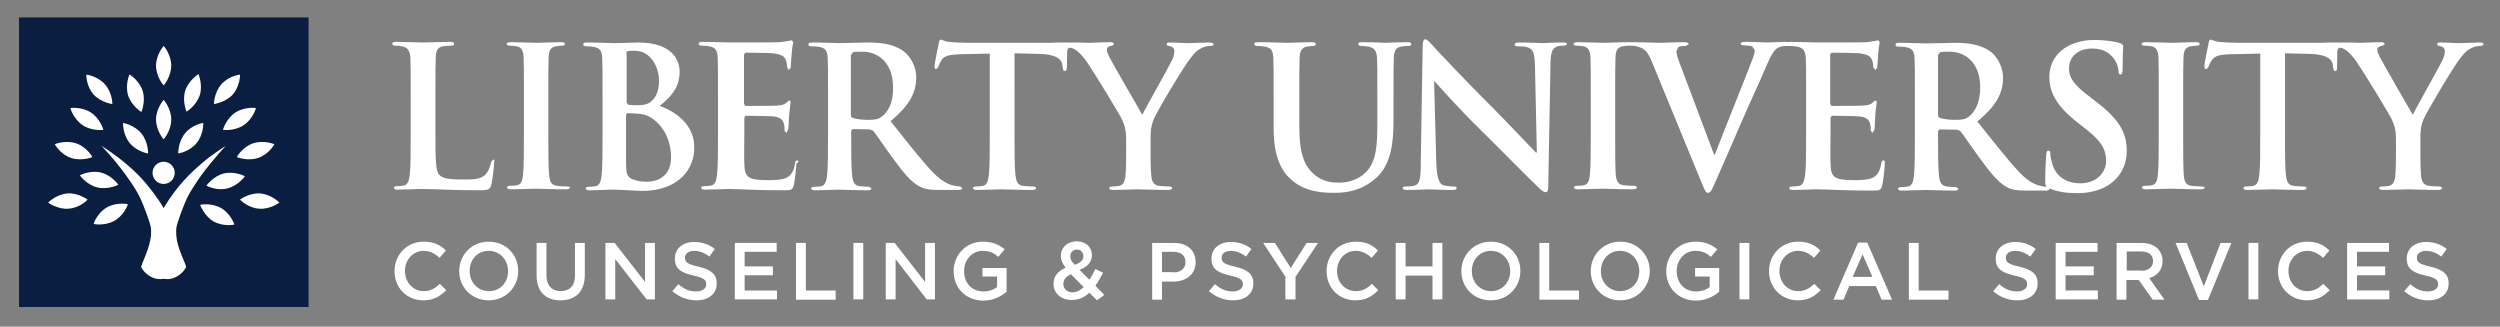 <?xml version="1.0" encoding="UTF-8"?>
<!-- Generator: Adobe Illustrator 27.0.0, SVG Export Plug-In . SVG Version: 6.00 Build 0)  -->
<svg version="1.1" id="Layer_1" xmlns="http://www.w3.org/2000/svg" xmlns:xlink="http://www.w3.org/1999/xlink" x="0px" y="0px" viewBox="0 0 788.3 103" style="" xml:space="preserve">
<rect x="0" y="0" width="788.3" height="103" fill="#808080" stroke="none"/>
<style type="text/css">
	.st0{fill:#FFFFFF; background-color: #FFFFFF;}
	.st1{fill:#091E40; background-color: #091E40;}
</style>
<g>
	<g>
		<path class="st0" fill="#FFFFFF" d="M124.4,85.5L124.4,85.5c0-5.1,3.8-9.3,9.2-9.3c3.3,0,5.3,1.1,7,2.8l-2,2.3c-1.4-1.3-3-2.2-5-2.2    c-3.4,0-5.9,2.8-5.9,6.3v0.1c0,3.5,2.5,6.3,5.9,6.3c2.2,0,3.6-0.9,5.1-2.3l2,2c-1.9,1.9-3.9,3.2-7.2,3.2    C128.2,94.7,124.4,90.7,124.4,85.5z"/>
		<path class="st0" fill="#FFFFFF" d="M144.8,85.5L144.8,85.5c0-5.1,3.9-9.3,9.3-9.3c5.5,0,9.3,4.2,9.3,9.2v0.1c0,5-3.9,9.2-9.3,9.2    S144.8,90.6,144.8,85.5z M160.2,85.5L160.2,85.5c0-3.5-2.5-6.4-6.1-6.4s-6,2.8-6,6.3v0.1c0,3.5,2.5,6.3,6.1,6.3    S160.2,89,160.2,85.5z"/>
		<path class="st0" fill="#FFFFFF" d="M169.2,86.8V76.6h3.1v10.1c0,3.3,1.7,5.1,4.5,5.1c2.8,0,4.5-1.7,4.5-4.9V76.6h3.1v10.1c0,5.3-3,8-7.7,8    C172.1,94.7,169.2,92,169.2,86.8z"/>
		<path class="st0" fill="#FFFFFF" d="M190.9,76.6h2.9l9.6,12.3V76.6h3.1v17.8h-2.6L194,81.7v12.7h-3.1V76.6z"/>
		<path class="st0" fill="#FFFFFF" d="M212,91.8l1.9-2.2c1.7,1.5,3.4,2.3,5.6,2.3c1.9,0,3.2-0.9,3.2-2.2v-0.1c0-1.3-0.7-2-4-2.7    c-3.8-0.9-5.9-2-5.9-5.3v-0.1c0-3.1,2.5-5.2,6.1-5.2c2.6,0,4.7,0.8,6.5,2.2l-1.7,2.4c-1.6-1.2-3.2-1.8-4.8-1.8    c-1.8,0-2.9,0.9-2.9,2.1v0.1c0,1.4,0.8,2,4.3,2.8c3.8,0.9,5.7,2.3,5.7,5.2v0.1c0,3.3-2.6,5.3-6.4,5.3    C216.8,94.7,214.2,93.7,212,91.8z"/>
		<path class="st0" fill="#FFFFFF" d="M231.7,76.6h13.2v2.8h-10.1V84h8.9v2.8h-8.9v4.8h10.2v2.8h-13.3V76.6z"/>
		<path class="st0" fill="#FFFFFF" d="M251,76.6h3.1v15h9.4v2.9H251V76.6z"/>
		<path class="st0" fill="#FFFFFF" d="M269.1,76.6h3.1v17.8h-3.1V76.6z"/>
		<path class="st0" fill="#FFFFFF" d="M279.2,76.6h2.9l9.6,12.3V76.6h3.1v17.8h-2.6l-9.8-12.7v12.7h-3.1V76.6z"/>
		<path class="st0" fill="#FFFFFF" d="M300.7,85.5L300.7,85.5c0-5,3.8-9.3,9.2-9.3c3.1,0,5,0.9,6.9,2.4l-2,2.4c-1.4-1.2-2.7-1.9-5-1.9    c-3.3,0-5.8,2.9-5.8,6.3v0.1c0,3.7,2.4,6.4,6.1,6.4c1.7,0,3.2-0.5,4.3-1.4v-3.3h-4.6v-2.7h7.6v7.5c-1.8,1.5-4.3,2.8-7.4,2.8    C304.4,94.7,300.7,90.7,300.7,85.5z"/>
		<path class="st0" fill="#FFFFFF" d="M343.5,92.3c-1.5,1.4-3.3,2.3-5.5,2.3c-3.3,0-5.8-2-5.8-5.1v-0.1c0-2.3,1.4-3.9,3.8-5c-1-1.3-1.5-2.4-1.5-3.7    v-0.1c0-2.4,1.9-4.5,5.1-4.5c2.8,0,4.7,1.9,4.7,4.3v0.1c0,2.3-1.6,3.7-3.9,4.6l3.1,3.1c0.7-1,1.3-2.2,1.9-3.4l2.4,1.2    c-0.7,1.4-1.5,2.8-2.4,4.1l2.8,2.9l-2.3,1.7L343.5,92.3z M341.7,90.5l-4-4c-1.7,0.7-2.4,1.8-2.4,3v0.1c0,1.5,1.2,2.6,3,2.6    C339.6,92.1,340.7,91.5,341.7,90.5z M341.6,80.8L341.6,80.8c0-1.2-0.8-2.1-2-2.1c-1.3,0-2.1,0.9-2.1,2.1v0.1    c0,0.9,0.4,1.6,1.4,2.6C340.6,82.9,341.6,82.1,341.6,80.8z"/>
		<path class="st0" fill="#FFFFFF" d="M363.2,76.6h7c4.2,0,6.8,2.4,6.8,6v0.1c0,4-3.2,6.1-7.1,6.1h-3.5v5.7h-3.1V76.6z M370,85.9    c2.4,0,3.8-1.3,3.8-3.2v-0.1c0-2.1-1.5-3.2-3.8-3.2h-3.6v6.4H370z"/>
		<path class="st0" fill="#FFFFFF" d="M381.2,91.8l1.9-2.2c1.7,1.5,3.4,2.3,5.6,2.3c1.9,0,3.2-0.9,3.2-2.2v-0.1c0-1.3-0.7-2-4-2.7    c-3.8-0.9-5.9-2-5.9-5.3v-0.1c0-3.1,2.5-5.2,6.1-5.2c2.6,0,4.7,0.8,6.5,2.2l-1.7,2.4c-1.6-1.2-3.2-1.8-4.8-1.8    c-1.8,0-2.9,0.9-2.9,2.1v0.1c0,1.4,0.8,2,4.3,2.8c3.8,0.9,5.7,2.3,5.7,5.2v0.1c0,3.3-2.6,5.3-6.4,5.3    C386,94.7,383.4,93.7,381.2,91.8z"/>
		<path class="st0" fill="#FFFFFF" d="M405.4,87.4l-7.1-10.8h3.7l5,7.9l5-7.9h3.6l-7.1,10.7v7.1h-3.2V87.4z"/>
		<path class="st0" fill="#FFFFFF" d="M418.3,85.5L418.3,85.5c0-5.1,3.8-9.3,9.2-9.3c3.3,0,5.3,1.1,7,2.8l-2,2.3c-1.4-1.3-3-2.2-5-2.2    c-3.4,0-5.9,2.8-5.9,6.3v0.1c0,3.5,2.5,6.3,5.9,6.3c2.2,0,3.6-0.9,5.1-2.3l2,2c-1.9,1.9-3.9,3.2-7.2,3.2    C422.1,94.7,418.3,90.7,418.3,85.5z"/>
		<path class="st0" fill="#FFFFFF" d="M440.1,76.6h3.1V84h8.5v-7.4h3.1v17.8h-3.1v-7.5h-8.5v7.5h-3.1V76.6z"/>
		<path class="st0" fill="#FFFFFF" d="M460.8,85.5L460.8,85.5c0-5.1,3.9-9.3,9.3-9.3c5.5,0,9.3,4.2,9.3,9.2v0.1c0,5-3.9,9.2-9.3,9.2    C464.6,94.7,460.8,90.6,460.8,85.5z M476.2,85.5L476.2,85.5c0-3.5-2.5-6.4-6.1-6.4c-3.5,0-6,2.8-6,6.3v0.1c0,3.5,2.5,6.3,6.1,6.3    C473.7,91.8,476.2,89,476.2,85.5z"/>
		<path class="st0" fill="#FFFFFF" d="M485.4,76.6h3.1v15h9.4v2.9h-12.5V76.6z"/>
		<path class="st0" fill="#FFFFFF" d="M501.6,85.5L501.6,85.5c0-5.1,3.9-9.3,9.3-9.3c5.5,0,9.3,4.2,9.3,9.2v0.1c0,5-3.9,9.2-9.3,9.2    S501.6,90.6,501.6,85.5z M516.9,85.5L516.9,85.5c0-3.5-2.5-6.4-6.1-6.4c-3.5,0-6,2.8-6,6.3v0.1c0,3.5,2.5,6.3,6.1,6.3    S516.9,89,516.9,85.5z"/>
		<path class="st0" fill="#FFFFFF" d="M525.4,85.5L525.4,85.5c0-5,3.8-9.3,9.2-9.3c3.1,0,5,0.9,6.9,2.4l-2,2.4c-1.4-1.2-2.7-1.9-5-1.9    c-3.3,0-5.8,2.9-5.8,6.3v0.1c0,3.7,2.4,6.4,6.1,6.4c1.7,0,3.2-0.5,4.3-1.4v-3.3h-4.6v-2.7h7.6v7.5c-1.8,1.5-4.3,2.8-7.4,2.8    C529.1,94.7,525.4,90.7,525.4,85.5z"/>
		<path class="st0" fill="#FFFFFF" d="M548.5,76.6h3.1v17.8h-3.1V76.6z"/>
		<path class="st0" fill="#FFFFFF" d="M557.8,85.5L557.8,85.5c0-5.1,3.8-9.3,9.2-9.3c3.3,0,5.3,1.1,7,2.8l-2,2.3c-1.4-1.3-3-2.2-5-2.2    c-3.4,0-5.9,2.8-5.9,6.3v0.1c0,3.5,2.5,6.3,5.9,6.3c2.2,0,3.6-0.9,5.1-2.3l2,2c-1.9,1.9-3.9,3.2-7.2,3.2    C561.7,94.7,557.8,90.7,557.8,85.5z"/>
		<path class="st0" fill="#FFFFFF" d="M585.9,76.5h2.9l7.8,18h-3.3l-1.8-4.3h-8.4l-1.8,4.3h-3.2L585.9,76.5z M590.4,87.3l-3.1-7.1l-3.1,7.1H590.4z"/>
		<path class="st0" fill="#FFFFFF" d="M601.9,76.6h3.1v15h9.4v2.9h-12.5V76.6z"/>
		<path class="st0" fill="#FFFFFF" d="M628.5,91.8l1.9-2.2c1.7,1.5,3.4,2.3,5.6,2.3c1.9,0,3.2-0.9,3.2-2.2v-0.1c0-1.3-0.7-2-4-2.7    c-3.8-0.9-5.9-2-5.9-5.3v-0.1c0-3.1,2.5-5.2,6.1-5.2c2.6,0,4.7,0.8,6.5,2.2l-1.7,2.4c-1.6-1.2-3.2-1.8-4.8-1.8    c-1.8,0-2.9,0.9-2.9,2.1v0.1c0,1.4,0.8,2,4.3,2.8c3.8,0.9,5.7,2.3,5.7,5.2v0.1c0,3.3-2.6,5.3-6.4,5.3    C633.2,94.7,630.6,93.7,628.5,91.8z"/>
		<path class="st0" fill="#FFFFFF" d="M648.2,76.6h13.2v2.8h-10.1V84h8.9v2.8h-8.9v4.8h10.2v2.8h-13.3V76.6z"/>
		<path class="st0" fill="#FFFFFF" d="M667.4,76.6h7.9c2.2,0,4,0.7,5.1,1.8c0.9,1,1.5,2.3,1.5,3.8v0.1c0,2.9-1.8,4.7-4.2,5.4l4.8,6.8h-3.7l-4.4-6.2    h-3.9v6.2h-3.1V76.6z M675.2,85.4c2.2,0,3.7-1.2,3.7-3v-0.1c0-1.9-1.4-3-3.7-3h-4.6v6H675.2z"/>
		<path class="st0" fill="#FFFFFF" d="M686,76.6h3.5l5.4,13.7l5.3-13.7h3.4l-7.4,18h-2.8L686,76.6z"/>
		<path class="st0" fill="#FFFFFF" d="M709,76.6h3.1v17.8H709V76.6z"/>
		<path class="st0" fill="#FFFFFF" d="M718.3,85.5L718.3,85.5c0-5.1,3.8-9.3,9.2-9.3c3.3,0,5.3,1.1,7,2.8l-2,2.3c-1.4-1.3-3-2.2-5-2.2    c-3.4,0-5.9,2.8-5.9,6.3v0.1c0,3.5,2.5,6.3,5.9,6.3c2.2,0,3.6-0.9,5.1-2.3l2,2c-1.9,1.9-3.9,3.2-7.2,3.2    C722.2,94.7,718.3,90.7,718.3,85.5z"/>
		<path class="st0" fill="#FFFFFF" d="M740.1,76.6h13.2v2.8h-10.1V84h8.9v2.8h-8.9v4.8h10.2v2.8h-13.3V76.6z"/>
		<path class="st0" fill="#FFFFFF" d="M758.1,91.8l1.9-2.2c1.7,1.5,3.4,2.3,5.6,2.3c1.9,0,3.2-0.9,3.2-2.2v-0.1c0-1.3-0.7-2-4-2.7    c-3.8-0.9-5.9-2-5.9-5.3v-0.1c0-3.1,2.5-5.2,6.1-5.2c2.6,0,4.7,0.8,6.5,2.2l-1.7,2.4c-1.6-1.2-3.2-1.8-4.8-1.8    c-1.8,0-2.9,0.9-2.9,2.1v0.1c0,1.4,0.8,2,4.3,2.8c3.8,0.9,5.7,2.3,5.7,5.2v0.1c0,3.3-2.6,5.3-6.4,5.3    C762.8,94.7,760.3,93.7,758.1,91.8z"/>
	</g>
	<g>
		<path class="st0" fill="#FFFFFF" d="M155.5,50.3l-0.7,0.9c-0.1,1.2-0.9,2.9-1.6,3.7c-1.5,1.7-3.9,1.7-7.2,1.7c-4.8,0-6.4-0.4-7.4-1.4    c-1.3-1.1-1.3-5.4-1.3-13.2V31.2c0-9.4,0-11.1,0.1-13.1c0.1-2.2,0.6-3.2,2.3-3.5c0.7-0.1,1.7-0.2,2.4-0.2c0.7,0,1.1-0.1,1.1-0.6    c0-0.4-0.4-0.6-1.3-0.6c-2.4,0-6.9,0.2-8.4,0.2c-1.7,0-5.5-0.2-8.4-0.2c-0.9,0-1.4,0.1-1.4,0.6c0,0.4,0.4,0.6,1,0.6    c0.8,0,1.5,0.1,2,0.2c2,0.4,2.5,1.4,2.7,3.5c0.1,2,0.1,3.7,0.1,13.1v10.8c0,5.7,0,10.5-0.3,13.1c-0.2,1.8-0.6,3.1-1.8,3.4    c-0.6,0.1-1.3,0.2-2.2,0.2c-0.7,0-1,0.2-1,0.5c0,0.4,0.4,0.6,1.2,0.6c1.2,0,2.8-0.1,4.2-0.1c1.5-0.1,2.8-0.1,3.5-0.1    c2.5,0,4.7,0.1,7.5,0.2c2.8,0.1,6,0.2,10.4,0.2c3.2,0,3.5-0.3,3.9-1.7c0.5-1.8,0.9-6.4,0.9-7.1C156,50.6,155.9,50.3,155.5,50.3"/>
		<path class="st0" fill="#FFFFFF" d="M178.8,58.8c-0.9,0-2.3-0.1-3.1-0.2c-1.9-0.2-2.3-1.4-2.5-3c-0.3-2.6-0.3-7.5-0.3-13.5V31.2    c0-9.4,0-11.1,0.1-13.1c0.1-2.2,0.6-3.2,2.3-3.5c0.7-0.1,1.2-0.2,1.8-0.2c0.6,0,1-0.1,1-0.6c0-0.4-0.5-0.5-1.3-0.5    c-2.3,0-6,0.2-7.5,0.2c-1.8,0-5.7-0.2-8-0.2c-1,0-1.5,0.1-1.5,0.5c0,0.5,0.4,0.6,1,0.6c0.7,0,1.5,0.1,2.2,0.2    c1.4,0.3,2,1.3,2.1,3.4c0.1,2,0.1,3.7,0.1,13.1v10.8c0,6,0,10.8-0.3,13.4c-0.2,1.8-0.6,2.8-1.8,3.1c-0.5,0.1-1.3,0.2-2.2,0.2    c-0.7,0-1,0.2-1,0.5c0,0.4,0.4,0.6,1.2,0.6c2.5,0,6.3-0.2,7.8-0.2c1.7,0,5.6,0.2,9.6,0.2c0.7,0,1.2-0.2,1.2-0.6    C179.8,59,179.5,58.8,178.8,58.8"/>
		<path class="st0" fill="#FFFFFF" d="M204.1,57.3c-1.4,0-2.8-0.1-4.5-0.7c-2-0.8-2.2-1.9-2.2-5.9V36.1l0.4-0.4c0.9,0,1.5,0,2.7,0.1    c2.4,0.1,3.8,0.6,5.1,1.5c4.7,3.3,6,8.4,6,12.3C211.6,55.9,206.9,57.3,204.1,57.3 M197.5,17.1c0-0.7,0.1-0.9,0.6-1    c0.6-0.1,1.2-0.1,2-0.1c5.3,0,7.7,5.4,7.7,9.5c0,3-0.9,5.2-2.5,6.5c-1,0.9-2.4,1.2-4.4,1.2c-1.4,0-2.3-0.1-2.9-0.2l-0.4-0.7V17.1z     M208,33.4c3.4-2.7,6.3-5.7,6.3-10.8c0-3.3-2-9.2-13.1-9.2c-2.1,0-4.5,0.2-7.5,0.2c-1.2,0-5.1-0.2-8.4-0.2c-0.9,0-1.4,0.1-1.4,0.6    c0,0.4,0.4,0.6,1,0.6c0.9,0,1.9,0.1,2.4,0.2c2,0.4,2.5,1.4,2.6,3.5c0.1,2,0.1,3.7,0.1,13.1v10.8c0,5.7,0,10.5-0.3,13.1    c-0.2,1.8-0.6,3.1-1.8,3.4c-0.6,0.1-1.3,0.2-2.2,0.2c-0.7,0-1,0.2-1,0.5c0,0.4,0.4,0.6,1.2,0.6c1.2,0,2.8-0.1,4.2-0.1    c1.5-0.1,2.8-0.1,3.5-0.1c0.9,0,2.8,0.1,4.6,0.2c1.8,0.1,3.6,0.2,4.3,0.2c11.3,0,16.4-6.8,16.4-13.4C219.2,39.5,213,35.1,208,33.4    "/>
		<path class="st0" fill="#FFFFFF" d="M251.4,50.6c-0.4,0-0.6,0.2-0.7,0.9c-0.4,2.5-1.2,3.8-2.8,4.6c-1.6,0.7-4.2,0.7-5.8,0.7    c-6.3,0-7.3-0.9-7.4-5.2c-0.1-1.8,0-7.5,0-9.6v-4.9l0.4-0.6c1.5,0,7.6,0.1,8.7,0.2c2.3,0.2,3.1,1.2,3.4,2.4    c0.2,0.8,0.2,1.6,0.2,2.2l0.6,0.6l0.6-1.2c0-0.4,0.2-2.9,0.2-4.1c0.3-3.1,0.5-4.1,0.5-4.5l-0.4-0.5l-1,0.8c-0.5,0.6-1.5,0.8-3,0.9    c-1.4,0.1-8.5,0.1-9.9,0.1l-0.4-0.7V17.2l0.4-0.6c1.2,0,7.7,0.1,8.7,0.2c3.1,0.4,3.7,1.1,4.1,2.2c0.3,0.7,0.4,1.8,0.4,2.2l0.5,0.9    l0.6-0.7c0.1-0.7,0.2-3.5,0.3-4.1c0.2-2.8,0.5-3.6,0.5-4l-0.4-0.6l-1,0.2c-0.5,0.1-1.5,0.2-2.7,0.4c-1.2,0.1-13.4,0.1-15.4,0.1    c-0.9,0-2.3-0.1-3.9-0.1c-1.5,0-3.3-0.1-5-0.1c-0.9,0-1.4,0.1-1.4,0.6c0,0.4,0.4,0.6,1,0.6c0.9,0,1.9,0.1,2.4,0.2    c2,0.4,2.5,1.4,2.6,3.5c0.1,2,0.1,3.7,0.1,13.1v10.8c0,5.7,0,10.5-0.3,13.1c-0.2,1.8-0.6,3.1-1.8,3.4c-0.6,0.1-1.3,0.2-2.2,0.2    c-0.7,0-1,0.2-1,0.5c0,0.4,0.4,0.6,1.2,0.6c1.2,0,2.8-0.1,4.2-0.1c1.5-0.1,2.8-0.1,3.5-0.1c1.8,0,3.8,0.1,6.4,0.2    c2.6,0.1,6,0.2,10.6,0.2c2.3,0,2.9,0,3.3-1.6c0.3-1.2,0.8-5.4,0.8-6.8C251.9,51.1,251.9,50.6,251.4,50.6"/>
		<path class="st0" fill="#FFFFFF" d="M278,36.8c-1.1,0.8-1.9,1-4.4,1c-1.5,0-3.4-0.2-4.7-0.6c-0.4-0.2-0.6-0.4-0.6-1.1V17.4l0.6-0.9    c0.6-0.2,1.7-0.2,3.3-0.2c3.6,0,9.4,2.5,9.4,11.3C281.7,32.6,279.9,35.4,278,36.8 M302.8,58.8c-0.5,0-1-0.1-1.7-0.2    c-0.9-0.2-3.4-0.6-6.9-4.2c-3.6-3.8-7.9-9.3-13.4-16.2c6.2-5.1,8.1-9.2,8.1-13.8c0-4.1-2.5-7.3-4.2-8.4c-3.3-2.3-7.4-2.6-11.3-2.6    c-1.9,0-6.6,0.2-8.7,0.2c-1.3,0-5.2-0.2-8.4-0.2c-0.9,0-1.4,0.1-1.4,0.6s0.4,0.6,1.1,0.6c0.9,0,1.9,0.1,2.4,0.2    c2,0.4,2.5,1.4,2.6,3.5c0.1,2,0.1,3.7,0.1,13.1v10.8c0,5.7,0,10.5-0.3,13.1c-0.2,1.8-0.6,3.1-1.8,3.4c-0.6,0.1-1.3,0.2-2.2,0.2    c-0.7,0-1,0.2-1,0.5c0,0.4,0.4,0.6,1.2,0.6c2.5,0,6.3-0.2,7.5-0.2c0.9,0,5.5,0.2,9.1,0.2c0.8,0,1.2-0.2,1.2-0.6l-0.7-0.5    c-0.7,0-2.1-0.1-3-0.2c-1.9-0.2-2.2-1.6-2.4-3.4c-0.3-2.6-0.3-7.4-0.3-13.2v-0.9l0.5-0.5l5.3,0.1l1.1,0.4c0.8,0.9,3.6,5.1,6.1,8.5    c3.4,4.7,5.8,7.6,8.4,9c1.6,0.9,3.1,1.2,6.6,1.2h5.8c0.7,0,1.2-0.1,1.2-0.6L302.8,58.8"/>
		<path class="st0" fill="#FFFFFF" d="M381.3,13.4c-1.2,0-5.2,0.2-6.6,0.2c-1.8,0-3.8-0.2-5.8-0.2c-0.7,0-1,0.1-1,0.6c0,0.4,0.6,0.5,1.1,0.6    c1,0.2,1.3,0.9,1.3,1.5c0,0.8-0.2,1.9-0.9,3.2c-0.9,1.9-8.6,15.5-9.2,16.9c-1-1.7-9.6-16.6-10.5-18.4c-0.4-0.9-0.7-1.6-0.7-2.1    c0-0.5,0.3-1,0.9-1.1c0.9-0.3,1.3-0.3,1.3-0.7c0-0.4-0.3-0.6-0.9-0.6c-2.8,0-5.3,0.2-6.6,0.2c-1.2,0-3.2-0.1-4.9-0.1    c0,0-1,0-2.6,0l-0.9,0c-1.2,0-2.6,0-4.1,0.1l0,0l-0.2,0l-1.1,0h-24.4c-2,0-4.4-0.1-6.2-0.3c-1.5-0.1-2.1-0.7-2.6-0.7    c-0.4,0-0.6,0.4-0.7,1.2c-0.1,0.5-1.3,6.1-1.3,7.1c0,0.7,0.1,1,0.5,1l0.7-0.7c0.1-0.5,0.4-1.2,1-2.2c0.9-1.3,2.4-1.7,6-1.8    l9.2-0.2v25.2c0,5.7,0,10.5-0.3,13.1c-0.2,1.8-0.6,3.1-1.8,3.4c-0.6,0.1-1.3,0.2-2.2,0.2c-0.7,0-1,0.2-1,0.5    c0,0.4,0.4,0.6,1.2,0.6c2.5,0,6.3-0.2,7.8-0.2c1.7,0,5.6,0.2,9.7,0.2c0.7,0,1.2-0.2,1.2-0.6c0-0.3-0.3-0.5-1-0.5    c-0.9,0-2.3-0.1-3.1-0.2c-1.8-0.2-2.2-1.6-2.4-3.3c-0.3-2.6-0.3-7.5-0.3-13.2V16.8l7.8,0.2c5.5,0.1,7.1,1.8,7.3,3.5l0.1,0.7    c0.1,0.9,0.2,1.2,0.7,1.2c0.4,0,0.5-0.4,0.6-1c0-1.1,0.1-3.3,0.1-5.1c0.1-2.4,2.6-0.7,3.3-0.1c0.9,0.8,2,2,3.1,3.6    c2.2,3.2,10.4,16.7,10.8,17.7c0.8,1.8,1.4,3.1,1.4,6.5V49c0,1,0,3.6-0.2,6.2c-0.1,1.8-0.7,3.1-1.9,3.4c-0.6,0.1-1.3,0.2-2.2,0.2    c-0.7,0-1,0.2-1,0.5c0,0.5,0.5,0.6,1.4,0.6c2.3,0,6.2-0.2,7.7-0.2c1.7,0,5.5,0.2,9.4,0.2c0.8,0,1.3-0.2,1.3-0.6    c0-0.3-0.3-0.5-1-0.5c-0.9,0-2.2-0.1-3.1-0.2c-1.8-0.2-2.4-1.6-2.5-3.4c-0.2-2.6-0.2-5.2-0.2-6.2V44c0-2,0-3.9,0.9-6.2    c1.1-2.7,9.7-17.1,11.8-19.6c1.3-1.7,2-2.4,3.3-3c0.9-0.5,2.1-0.7,2.7-0.7c0.7,0,1.2-0.2,1.2-0.6C382.4,13.5,382,13.4,381.3,13.4"/>
		<path class="st0" fill="#FFFFFF" d="M445,13.9c0-0.4-0.4-0.6-1.3-0.6c-2.4,0-6.3,0.2-7,0.2c-0.1,0-3.9-0.2-7.1-0.2c-0.9,0-1.3,0.1-1.3,0.6    c0,0.4,0.4,0.6,1,0.6c0.7,0,1.7,0.1,2.2,0.2c2,0.4,2.5,1.4,2.7,3.5c0.1,2,0.1,3.7,0.1,13.1v7.7c0,6.3-0.2,11.9-3.6,15.3    c-2.5,2.5-5.8,3.3-8.5,3.3c-2.1,0-4.9-0.2-7.7-2.5c-3-2.5-4.8-6.2-4.8-15.2v-8.6c0-9.4,0-11.1,0.1-13.1c0.1-2.1,0.6-3.2,2.3-3.5    c0.7-0.1,1.1-0.2,1.8-0.2c0.6,0,1-0.1,1-0.6c0-0.4-0.4-0.6-1.4-0.6c-2.2,0-6.1,0.2-7.6,0.2c-1.8,0-5.7-0.2-9-0.2    c-0.9,0-1.4,0.1-1.4,0.6c0,0.4,0.4,0.6,1,0.6c0.9,0,1.9,0.1,2.4,0.2c2,0.4,2.5,1.4,2.6,3.5c0.1,2,0.1,3.7,0.1,13.1v9    c0,8.9,2.3,13.5,5.5,16.3c4.5,4.1,10.4,4.2,13.7,4.2c4,0,8.4-0.7,12.8-4.4c5.2-4.4,5.8-11.7,5.8-18.5v-6.6c0-9.4,0-11.1,0.1-13.1    c0.1-2.1,0.6-3.2,2.3-3.5c0.7-0.1,1.1-0.2,1.8-0.2C444.6,14.5,445,14.4,445,13.9"/>
		<path class="st0" fill="#FFFFFF" d="M492.6,13.4c-3,0-5.4,0.2-6,0.2c-1.3,0-4.2-0.2-7.4-0.2c-0.9,0-1.6,0.1-1.6,0.6c0,0.4,0.2,0.6,1,0.6    c0.9,0,2.3,0,3.3,0.4c1.5,0.6,2,1.8,2.1,5.5l0.6,27.6h-0.3c-1-1-9.4-9.9-13.5-14c-9-8.9-18.4-19-19.1-19.8    c-1.1-1.1-1.6-1.9-2.3-1.9c-0.6,0-0.8,0.9-0.8,2.1l-0.6,36.4c0,5.4-0.3,7.1-1.9,7.6c-0.9,0.3-2,0.3-2.8,0.3c-0.6,0-1,0.1-1,0.5    c0,0.5,0.6,0.6,1.4,0.6c3.2,0,6.1-0.2,6.6-0.2c1.2,0,3.6,0.2,7.6,0.2c0.9,0,1.4-0.1,1.4-0.6c0-0.4-0.4-0.5-1-0.5    c-1,0-2.1-0.1-3.2-0.4c-1.2-0.4-2-2-2.2-6.8l-0.7-25.9h0.2c1.1,1.2,7.9,8.9,14.7,15.5c6.4,6.3,14.3,14.4,18.2,18.1    c0.7,0.7,1.4,1.3,2.1,1.3c0.6,0,0.8-0.6,0.8-1.9l0.7-38.9c0.1-3.4,0.6-4.7,2.3-5.2c0.7-0.2,1.2-0.2,1.8-0.2c0.7,0,1.1-0.2,1.1-0.6    C494,13.4,493.4,13.4,492.6,13.4"/>
		<path class="st0" fill="#FFFFFF" d="M593.9,50.6c-0.4,0-0.6,0.2-0.7,0.9c-0.4,2.5-1.2,3.8-2.8,4.6c-1.6,0.7-4.2,0.7-5.8,0.7    c-6.3,0-7.3-0.9-7.4-5.2c-0.1-1.8,0-7.5,0-9.6v-4.9l0.4-0.6c1.5,0,7.6,0.1,8.7,0.2c2.3,0.2,3.1,1.2,3.4,2.4    c0.2,0.8,0.2,1.6,0.2,2.2l0.6,0.6l0.6-1.2c0-0.4,0.2-2.9,0.2-4.1c0.2-3.1,0.5-4.1,0.5-4.5l-0.4-0.5l-1,0.8c-0.5,0.6-1.5,0.8-3,0.9    c-1.4,0.1-8.5,0.1-9.9,0.1l-0.4-0.7V17.2l0.4-0.6c1.2,0,7.7,0.1,8.7,0.2c3.1,0.4,3.7,1.1,4.1,2.2c0.3,0.7,0.4,1.8,0.4,2.2l0.6,0.9    l0.6-0.7c0.1-0.7,0.3-3.5,0.3-4.1c0.2-2.8,0.5-3.6,0.5-4l-0.4-0.6l-1,0.2c-0.5,0.1-1.5,0.2-2.6,0.4c-1.2,0.1-13.4,0.1-15.4,0.1    c-0.9,0-2.3-0.1-3.9-0.1c-1.5,0-3.3-0.1-5-0.1l-0.8,0.1l-0.7-0.1c-1.9,0-4.7,0.2-5.8,0.2c-0.8,0-3.4-0.2-6.5-0.2    c-1.2,0-1.7,0.1-1.7,0.6c0,0.4,0.5,0.5,1.1,0.5c0.8,0,1.7,0.1,2.5,0.3l0.8,1.2c0,0.6-0.2,1.5-0.5,2.3c-1.5,4.1-9.5,23.9-12.1,30.7    h-0.2L530,20.9c-0.9-2.2-1.4-3.9-1.4-4.7l0.6-1.3c0.5-0.4,1.4-0.4,2.4-0.4l0.9-0.6c0-0.4-0.7-0.6-1.4-0.6c-3.1,0-6,0.2-7.6,0.2    c-2.2,0-5.7-0.2-8.9-0.2l-0.8,0l-0.6,0c-2.3,0-6,0.2-7.5,0.2c-1.8,0-5.7-0.2-8-0.2c-1,0-1.5,0.1-1.5,0.5c0,0.5,0.4,0.6,1,0.6    c0.7,0,1.5,0.1,2.2,0.2c1.3,0.3,2,1.4,2.1,3.4c0.1,2,0.1,3.7,0.1,13.1v10.8c0,6,0,10.8-0.3,13.4c-0.2,1.8-0.6,2.8-1.8,3.1    c-0.5,0.1-1.3,0.2-2.2,0.2c-0.7,0-1,0.2-1,0.5c0,0.4,0.4,0.6,1.2,0.6c2.5,0,6.3-0.2,7.8-0.2c1.7,0,5.5,0.2,9.6,0.2    c0.7,0,1.2-0.2,1.2-0.6c0-0.3-0.3-0.5-1-0.5c-0.9,0-2.3-0.1-3.1-0.2c-1.8-0.2-2.3-1.4-2.5-3c-0.2-2.6-0.2-7.5-0.2-13.5V31.2    c0-9.4,0-11.1,0.1-13.1c0.1-2.2,0.6-3.2,2.3-3.5c0.7-0.1,1.2-0.2,1.8-0.2l0.1,0l0.1,0c0.5,0,1.5,0,2.4,0.2    c2.2,0.6,3.3,1.3,4.7,4.7L536.3,57c1.2,2.9,1.5,3.8,2.3,3.8c0.9,0,1.2-1,2.8-4.6c1.4-3.1,4.3-9.8,8.2-18.8    c3.3-7.6,5-10.9,7.4-16.7c1.7-3.9,2.6-5,3.4-5.5c1.1-0.7,2.4-0.7,3-0.7l0.4,0l0.5,0c0.9,0,1.9,0.1,2.4,0.2c2,0.4,2.5,1.4,2.7,3.5    c0.1,2,0.1,3.7,0.1,13.1v10.8c0,5.7,0,10.5-0.3,13.1c-0.3,1.8-0.6,3.1-1.8,3.4c-0.6,0.1-1.3,0.2-2.2,0.2c-0.7,0-1,0.2-1,0.5    c0,0.4,0.4,0.6,1.2,0.6c1.2,0,2.8-0.1,4.2-0.1c1.5-0.1,2.8-0.1,3.5-0.1c1.8,0,3.7,0.1,6.4,0.2c2.7,0.1,6.1,0.2,10.7,0.2    c2.3,0,2.9,0,3.3-1.6c0.3-1.2,0.8-5.4,0.8-6.8C594.4,51.1,594.4,50.6,593.9,50.6"/>
		<path class="st0" fill="#FFFFFF" d="M620.8,36.8c-1.1,0.8-1.9,1-4.4,1c-1.5,0-3.4-0.2-4.7-0.6c-0.4-0.2-0.6-0.4-0.6-1.1V17.4l0.6-0.9    c0.6-0.2,1.7-0.2,3.3-0.2c3.6,0,9.4,2.5,9.4,11.3C624.4,32.6,622.6,35.4,620.8,36.8 M660.6,31.8l-1.7-1.3c-5.1-3.9-6.5-6-6.5-8.9    c0-3.7,2.8-6.3,7.3-6.3c4,0,5.8,1.9,6.7,3c1.3,1.6,1.6,3.5,1.6,4.1c0,0.7,0.2,1.1,0.6,1.1c0.5,0,0.7-0.5,0.7-1.8    c0-4.8,0.2-6.6,0.2-7.4l-0.9-0.7c-1.6-0.4-4.2-1-8.2-1c-8.6,0-14.2,4.9-14.2,11.6c0,5,2.3,9.3,9.1,14.6l2.8,2.2c5.1,4,6,6.8,6,9.8    c0,3.3-2.7,7-8.2,7c-3.8,0-7.5-1.7-8.8-6.2c-0.3-1-0.6-2.3-0.6-3.1c0-0.5-0.1-1-0.6-1c-0.5,0-0.7,0.7-0.7,1.6    c-0.1,1-0.3,4.7-0.3,8.1c0,1,0.1,1.4,0.5,1.7c-0.5,0-1-0.1-1.6-0.2c-0.9-0.2-3.4-0.6-6.9-4.2c-3.6-3.8-7.9-9.3-13.4-16.2    c6.2-5.1,8.1-9.2,8.1-13.8c0-4.1-2.5-7.3-4.2-8.4c-3.3-2.3-7.4-2.6-11.3-2.6c-1.9,0-6.6,0.2-8.7,0.2c-1.3,0-5.2-0.2-8.4-0.2    c-0.9,0-1.3,0.1-1.3,0.6s0.4,0.6,1,0.6c0.9,0,1.9,0.1,2.4,0.2c2,0.4,2.5,1.4,2.6,3.5c0.1,2,0.1,3.7,0.1,13.1v10.8    c0,5.7,0,10.5-0.3,13.1c-0.2,1.8-0.5,3.1-1.8,3.4c-0.6,0.1-1.3,0.2-2.2,0.2c-0.7,0-1,0.2-1,0.5c0,0.4,0.4,0.6,1.2,0.6    c2.5,0,6.3-0.2,7.5-0.2c0.9,0,5.5,0.2,9.1,0.2c0.8,0,1.2-0.2,1.2-0.6l-0.7-0.5c-0.7,0-2.1-0.1-3-0.2c-1.8-0.2-2.2-1.6-2.4-3.4    c-0.3-2.6-0.3-7.4-0.3-13.2v-0.9l0.5-0.5l5.4,0.1l1.1,0.4c0.8,0.9,3.6,5.1,6.1,8.5c3.4,4.7,5.8,7.6,8.4,9.1    c1.6,0.9,3.1,1.2,6.6,1.2h5.8c0.7,0,1.2-0.1,1.2-0.6l0-0.1c2.6,1.1,5.3,1.5,8.8,1.5c3.3,0,6.7-0.6,9.8-2.5    c4.4-2.9,5.8-7.1,5.8-10.7C670.7,41.7,668,37.4,660.6,31.8"/>
		<path class="st0" fill="#FFFFFF" d="M694.2,58.8c-0.9,0-2.3-0.1-3.1-0.2c-1.9-0.2-2.3-1.4-2.5-3c-0.2-2.6-0.2-7.5-0.2-13.5V31.2    c0-9.4,0-11.1,0.1-13.1c0.1-2.2,0.6-3.2,2.3-3.5c0.7-0.1,1.2-0.2,1.8-0.2c0.6,0,1-0.1,1-0.6c0-0.4-0.5-0.5-1.3-0.5    c-2.3,0-6,0.2-7.5,0.2c-1.8,0-5.7-0.2-8-0.2c-1,0-1.5,0.1-1.5,0.5c0,0.5,0.4,0.6,1,0.6c0.7,0,1.5,0.1,2.2,0.2    c1.3,0.3,2,1.4,2.1,3.4c0.1,2,0.1,3.7,0.1,13.1v10.8c0,6,0,10.8-0.3,13.4c-0.2,1.8-0.6,2.8-1.8,3.1c-0.5,0.1-1.3,0.2-2.2,0.2    c-0.7,0-1,0.2-1,0.5c0,0.4,0.4,0.6,1.2,0.6c2.5,0,6.3-0.2,7.8-0.2c1.7,0,5.5,0.2,9.6,0.2c0.7,0,1.2-0.2,1.2-0.6    C695.2,59,694.9,58.8,694.2,58.8"/>
		<path class="st0" fill="#FFFFFF" d="M781.9,13.4c-1.2,0-5.2,0.2-6.6,0.2c-1.8,0-3.8-0.2-5.8-0.2c-0.7,0-1,0.1-1,0.6c0,0.4,0.6,0.5,1.1,0.6    c1,0.2,1.3,0.9,1.3,1.5c0,0.8-0.2,1.9-0.9,3.2c-0.9,1.9-8.6,15.5-9.2,16.9c-1-1.7-9.6-16.6-10.5-18.4c-0.4-0.9-0.7-1.6-0.7-2.1    c0-0.5,0.3-1,0.9-1.1c0.9-0.3,1.4-0.3,1.4-0.7c0-0.4-0.3-0.6-0.9-0.6c-2.8,0-5.3,0.2-6.6,0.2c-1.2,0-3.2-0.1-4.9-0.1    c0,0-1,0-2.6,0h-0.8c-1.2,0-2.6,0-4.1,0.1l0,0l-0.2,0l-1.1,0H706c-2,0-4.4-0.1-6.2-0.3c-1.5-0.1-2.2-0.7-2.7-0.7    c-0.4,0-0.6,0.4-0.7,1.2c-0.1,0.5-1.3,6.1-1.3,7.1c0,0.7,0.1,1,0.6,1l0.7-0.7c0.1-0.5,0.4-1.2,1.1-2.2c0.9-1.3,2.4-1.7,6-1.8    l9.2-0.2v25.2c0,5.7,0,10.5-0.3,13.1c-0.2,1.8-0.6,3.1-1.8,3.4c-0.6,0.1-1.3,0.2-2.2,0.2c-0.7,0-1,0.2-1,0.5    c0,0.4,0.4,0.6,1.2,0.6c2.5,0,6.3-0.2,7.8-0.2c1.7,0,5.6,0.2,9.7,0.2c0.7,0,1.2-0.2,1.2-0.6c0-0.3-0.3-0.5-1-0.5    c-0.9,0-2.3-0.1-3.1-0.2c-1.8-0.2-2.2-1.6-2.4-3.3c-0.3-2.6-0.3-7.5-0.3-13.2V16.8l7.8,0.2c5.5,0.1,7.1,1.8,7.3,3.5l0.1,0.7    c0.1,0.9,0.2,1.2,0.7,1.2c0.4,0,0.5-0.4,0.5-1c0-1.1,0.1-3.3,0.1-5.1c0.1-2.4,2.5-0.7,3.2-0.1c1,0.8,2,2,3.1,3.6    c2.2,3.2,10.4,16.7,10.8,17.7c0.8,1.8,1.4,3.1,1.4,6.5V49c0,1,0,3.6-0.2,6.2c-0.1,1.8-0.7,3.1-1.9,3.4c-0.6,0.1-1.3,0.2-2.2,0.2    c-0.7,0-1,0.2-1,0.5c0,0.5,0.5,0.6,1.4,0.6c2.3,0,6.2-0.2,7.7-0.2c1.7,0,5.5,0.2,9.4,0.2c0.8,0,1.3-0.2,1.3-0.6    c0-0.3-0.3-0.5-1-0.5c-0.9,0-2.2-0.1-3.1-0.2c-1.8-0.2-2.4-1.6-2.5-3.4c-0.2-2.6-0.2-5.2-0.2-6.2V44c0-2,0-3.9,0.9-6.2    c1.1-2.6,9.7-17.1,11.8-19.6c1.3-1.7,2-2.4,3.3-3c0.9-0.5,2.1-0.7,2.7-0.7c0.7,0,1.2-0.2,1.2-0.6C783,13.5,782.6,13.4,781.9,13.4"/>
	</g>
	<rect x="6" y="5.5" class="st1" fill="#091E40" width="91.3" height="91.3"/>
	<g>
		<path class="st0" fill="#FFFFFF" d="M63.4,51.7c-1.4,1.2-3.3,2.9-5.5,5.3c-1.8,2-4.1,4.9-6.3,8.6c-2.2-3.7-4.5-6.5-6.3-8.6    c-2.2-2.5-4.1-4.1-5.5-5.3C36.2,48.6,32,46,32,46s0.8,0.8,2.1,2.3c3.7,4.1,6,7.5,6.5,8.2c1.6,2.3,2.5,3.7,3.6,5.9    c1,2.1,3.2,7.9,3.4,9.5c0.1,1.1,0,2,0,2.5c-0.4,3.9-2.9,8.6-3.1,9.8c0.4,0.7,0.9,1.5,1.8,2.2c0.5,0.4,1.5,1.2,3,1.5    c1,0.2,1.8,0.1,2.3,0c0.5,0.1,1.3,0.2,2.3,0c1.5-0.3,2.5-1.1,3-1.5c0.9-0.7,1.4-1.5,1.8-2.2c-0.2-1.3-2.8-5.9-3.1-9.8    c0-0.5-0.1-1.4,0-2.5c0.2-1.6,2.4-7.4,3.4-9.5c1.1-2.2,2.1-3.6,3.6-5.9c0.5-0.7,2.8-4,6.5-8.2c1.3-1.5,2.1-2.3,2.1-2.3    S66.9,48.6,63.4,51.7z"/>
		<circle class="st0" fill="#FFFFFF" cx="51.6" cy="54.5" r="3.5"/>
		<path class="st0" fill="#FFFFFF" d="M54,20.7c0,3.4-2.3,6.2-2.4,6.2c-0.1,0-2.4-2.8-2.4-6.2s2.3-6.1,2.4-6.2C51.6,14.4,54,17.2,54,20.7z"/>
		<path class="st0" fill="#FFFFFF" d="M54,37.7c0,3.4-2.3,6.2-2.4,6.2c-0.1,0-2.4-2.8-2.4-6.2s2.3-6.1,2.4-6.2C51.6,31.4,54,34.2,54,37.7z"/>
		<path class="st0" fill="#FFFFFF" d="M44.6,42.1c2.2,2.7,2.1,6.3,2.1,6.3c-0.1,0-3.6-0.6-5.8-3.3c-2.2-2.7-2.1-6.2-2.1-6.3    C38.8,38.7,42.4,39.4,44.6,42.1z"/>
		<path class="st0" fill="#FFFFFF" d="M45,28.7c1,3.3-0.4,6.6-0.4,6.6c-0.1,0-3.1-1.9-4.2-5.2c-1-3.3,0.4-6.6,0.4-6.6C40.9,23.4,44,25.5,45,28.7z"/>
		<path class="st0" fill="#FFFFFF" d="M33.1,26.6c2.3,2.6,2.4,6.2,2.3,6.2s-3.6-0.5-5.9-3c-2.3-2.6-2.3-6.2-2.3-6.2C27.1,23.4,30.8,24,33.1,26.6z"/>
		<path class="st0" fill="#FFFFFF" d="M28.7,35.5c2.9,1.9,3.9,5.4,3.9,5.4c0,0.1-3.6,0.5-6.5-1.4s-3.9-5.3-3.9-5.4C22.1,34,25.8,33.6,28.7,35.5z"/>
		<path class="st0" fill="#FFFFFF" d="M22.4,49.8c-3.3-1.1-5.1-4.2-5.1-4.3c0-0.1,3.4-1.4,6.7-0.3c3.3,1.1,5.1,4.2,5.1,4.3    C29.1,49.6,25.7,50.9,22.4,49.8z"/>
		<path class="st0" fill="#FFFFFF" d="M21.6,65.8c-3.4,0.3-6.4-1.9-6.4-1.9c0-0.1,2.6-2.6,6-2.9c3.4-0.3,6.3,1.9,6.4,1.9    C27.7,63,25.1,65.6,21.6,65.8z"/>
		<path class="st0" fill="#FFFFFF" d="M36.1,69.6c-3,1.7-6.5,1.1-6.6,1c0-0.1,1.2-3.5,4.2-5.2c3-1.7,6.5-1.1,6.6-1C40.4,64.5,39.1,67.9,36.1,69.6z"/>
		<path class="st0" fill="#FFFFFF" d="M30.7,59.1c-3.3-0.8-5.5-3.7-5.5-3.8c0-0.1,3.3-1.7,6.6-0.9c3.3,0.8,5.4,3.7,5.5,3.8    C37.4,58.3,34,59.9,30.7,59.1z"/>
		<path class="st0" fill="#FFFFFF" d="M58.3,42.1c-2.2,2.7-2.1,6.3-2.1,6.3c0.1,0,3.6-0.6,5.8-3.3c2.2-2.7,2.1-6.2,2.1-6.3    C64,38.7,60.4,39.4,58.3,42.1z"/>
		<path class="st0" fill="#FFFFFF" d="M58.4,28.6c-1,3.3,0.4,6.6,0.4,6.6c0.1,0,3.1-1.9,4.2-5.2c1-3.3-0.4-6.6-0.4-6.6    C62.6,23.3,59.5,25.3,58.4,28.6z"/>
		<path class="st0" fill="#FFFFFF" d="M69.8,26.6c-2.3,2.6-2.4,6.2-2.3,6.2c0,0,3.6-0.5,5.9-3c2.3-2.6,2.3-6.2,2.3-6.2C75.7,23.4,72,24,69.8,26.6z"/>
		<path class="st0" fill="#FFFFFF" d="M74.2,35.5c-2.9,1.9-3.9,5.4-3.9,5.4c0,0.1,3.6,0.5,6.5-1.4s3.9-5.3,3.9-5.4C80.7,34,77.1,33.6,74.2,35.5z"/>
		<path class="st0" fill="#FFFFFF" d="M81.4,49.8c3.3-1.1,5.1-4.2,5.1-4.3c0-0.1-3.4-1.4-6.7-0.3c-3.3,1.1-5.1,4.2-5.1,4.3    C74.7,49.6,78.1,50.9,81.4,49.8z"/>
		<path class="st0" fill="#FFFFFF" d="M81.7,65.8c3.4,0.3,6.4-1.9,6.4-1.9c0-0.1-2.6-2.6-6-2.9c-3.4-0.3-6.3,1.9-6.4,1.9    C75.6,63,78.3,65.6,81.7,65.8z"/>
		<path class="st0" fill="#FFFFFF" d="M67.3,69.8c3,1.7,6.5,1.1,6.6,1c0-0.1-1.2-3.5-4.2-5.2c-3-1.7-6.5-1.1-6.6-1C63.1,64.6,64.4,68.1,67.3,69.8z"/>
		<path class="st0" fill="#FFFFFF" d="M71.7,59.4c3.3-0.8,5.5-3.7,5.5-3.8c0-0.1-3.3-1.7-6.6-0.9c-3.3,0.8-5.4,3.7-5.5,3.8    C65.1,58.6,68.4,60.3,71.7,59.4z"/>
	</g>
</g>
</svg>